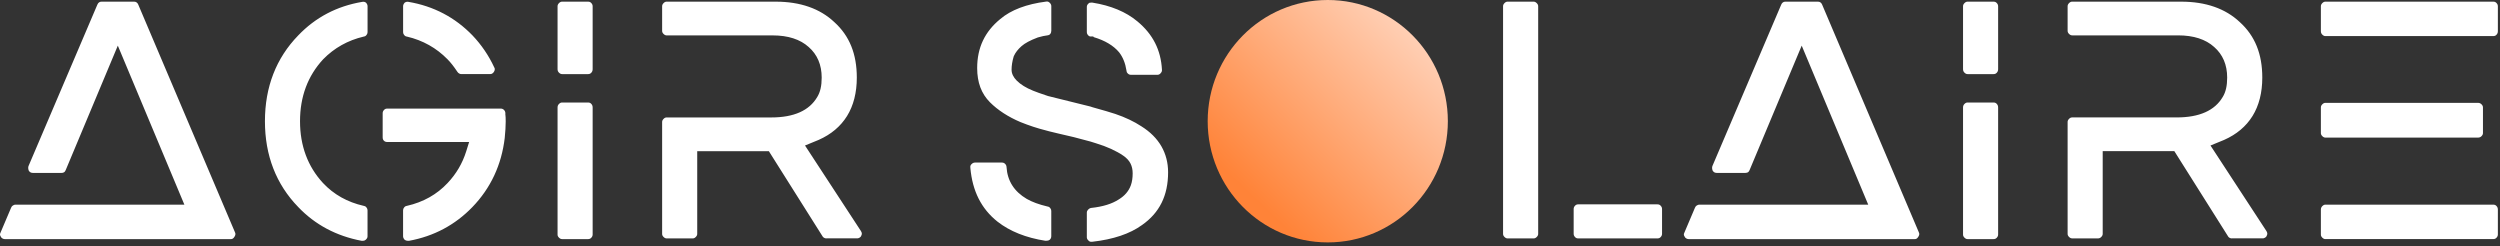 <svg xmlns="http://www.w3.org/2000/svg" width="579" height="57" viewBox="0 0 579 57" fill="none"><rect x="0" y="0" width="579" height="57" fill="#333333" stroke="none"/><g clip-path="url(#clip0_303_24)"><path d="M252.784 56.001C252.426 56.001 252.273 55.895 252.16 55.782L252.107 55.729C251.755 55.403 251.709 55.151 251.709 54.919V49.255C251.709 48.99 251.795 48.784 251.988 48.565C252.193 48.339 252.413 48.213 252.698 48.16C255.42 47.868 257.511 47.224 259.105 46.188C260.466 45.365 261.415 44.263 261.906 42.908C262.185 42.132 262.325 41.229 262.325 40.127C262.325 39.29 262.159 38.533 261.833 37.883C261.502 37.212 260.944 36.608 260.194 36.083C258.527 34.935 256.389 33.959 253.827 33.182L252.532 32.777C249.89 32.04 247.42 31.423 245.196 30.945C244.744 30.845 244.001 30.666 242.972 30.407L242.142 30.181C240.303 29.723 238.364 29.086 236.346 28.276C233.498 27.067 231.108 25.52 229.282 23.695C227.284 21.696 226.314 19.101 226.314 15.761C226.314 11.06 228.067 7.343 231.672 4.401C234.155 2.297 237.727 0.949 242.308 0.365C242.361 0.358 242.421 0.352 242.474 0.352C242.719 0.352 242.899 0.431 243.098 0.617C243.436 0.942 243.483 1.221 243.483 1.454V7.117C243.483 7.416 243.403 7.655 243.224 7.88C243.078 8.06 242.939 8.139 242.719 8.166C241.969 8.259 241.192 8.425 240.422 8.657L240.369 8.67L240.316 8.69C238.59 9.341 237.368 9.998 236.585 10.689C235.782 11.393 235.184 12.156 234.826 12.946L234.779 13.052L234.746 13.165C234.44 14.207 234.281 15.21 234.281 16.153C234.281 17.029 234.686 17.879 235.483 18.676C236.386 19.578 237.621 20.342 239.26 21.006C239.918 21.278 241.04 21.683 242.666 22.221L242.726 22.241L252.552 24.677L253.003 24.83L253.043 24.843C255.467 25.514 257.239 26.032 258.308 26.39C260.619 27.174 262.657 28.143 264.363 29.265C266.401 30.546 267.948 32.093 268.984 33.892C270.006 35.672 270.531 37.69 270.531 39.894C270.531 45.285 268.552 49.282 264.482 52.124C261.687 54.148 257.837 55.443 253.003 55.987H252.784V56.001ZM242.142 55.769C237.634 55.071 233.889 53.578 231.015 51.327C227.277 48.352 225.219 44.283 224.734 38.892V38.832C224.688 38.493 224.754 38.274 224.986 38.035C225.312 37.697 225.591 37.65 225.823 37.65H232.037C232.343 37.65 232.562 37.737 232.767 37.936C232.987 38.148 233.093 38.374 233.113 38.686C233.305 41.866 234.879 44.356 237.787 46.062C239.055 46.786 240.615 47.357 242.573 47.821L242.627 47.835H242.68C242.839 47.868 243.018 47.928 243.217 48.18C243.45 48.472 243.476 48.698 243.476 48.864V54.68C243.476 55.032 243.37 55.284 243.118 55.529C242.905 55.689 242.68 55.755 242.401 55.755H242.135L242.142 55.769ZM94.435 55.769C94.282 55.769 94.043 55.742 93.718 55.536C93.399 55.178 93.353 54.899 93.353 54.693V48.718C93.353 48.552 93.386 48.326 93.612 48.034C93.811 47.782 93.99 47.722 94.149 47.695L94.242 47.675C98.02 46.819 101.187 45.04 103.663 42.391C105.662 40.279 107.109 37.816 107.972 35.061L108.649 32.89H89.701C89.276 32.89 89.064 32.737 88.918 32.591C88.772 32.445 88.626 32.239 88.626 31.808V26.224C88.626 25.925 88.725 25.693 88.951 25.454C89.157 25.235 89.376 25.149 89.701 25.149H115.959C116.264 25.149 116.483 25.235 116.696 25.434C116.908 25.633 117.008 25.846 117.041 26.138V26.583L117.061 26.702C117.088 26.901 117.121 27.306 117.121 28.116C117.121 29.205 117.041 30.5 116.895 31.954C116.158 38.181 113.642 43.572 109.413 47.948C105.416 52.09 100.483 54.719 94.74 55.769H94.422H94.435ZM83.739 55.769C77.897 54.666 72.964 52.037 69.073 47.954C63.948 42.683 61.359 35.997 61.359 28.077C61.359 20.156 63.948 13.47 69.06 8.212C73.044 4.036 78.016 1.42 83.859 0.438C83.978 0.418 84.071 0.405 84.151 0.405C84.37 0.405 84.556 0.464 84.755 0.604C85.087 0.969 85.127 1.248 85.127 1.46V7.436C85.127 7.601 85.094 7.827 84.868 8.119C84.669 8.372 84.49 8.431 84.33 8.458H84.277L84.224 8.478C80.572 9.334 77.412 11.1 74.836 13.736C71.271 17.587 69.485 22.4 69.485 28.077C69.485 33.753 71.278 38.566 74.803 42.384C77.286 45.04 80.453 46.819 84.231 47.675L84.323 47.695C84.483 47.722 84.662 47.782 84.861 48.034C85.094 48.326 85.12 48.552 85.12 48.718V54.693C85.12 54.945 85.067 55.217 84.689 55.536C84.436 55.742 84.204 55.769 84.038 55.769H83.719H83.739ZM538.592 55.377C538.379 55.377 538.147 55.337 537.848 55.045C537.556 54.753 537.516 54.514 537.516 54.301V48.558C537.516 48.22 537.616 47.974 537.848 47.735C538.14 47.443 538.379 47.397 538.592 47.397H577.43C577.756 47.397 577.975 47.483 578.181 47.702C578.406 47.941 578.506 48.193 578.506 48.552V54.295C578.506 54.593 578.406 54.826 578.181 55.065C577.975 55.284 577.756 55.37 577.43 55.37H538.592V55.377ZM455.715 55.377C455.503 55.377 455.271 55.337 454.972 55.045C454.68 54.753 454.64 54.514 454.64 54.301V24.896C454.64 24.558 454.74 24.312 454.972 24.073C455.264 23.781 455.503 23.741 455.715 23.741H461.691C462.016 23.741 462.235 23.828 462.441 24.047C462.667 24.286 462.766 24.538 462.766 24.896V54.301C462.766 54.6 462.667 54.832 462.441 55.071C462.235 55.29 462.016 55.377 461.691 55.377H455.715ZM391.09 55.377C390.904 55.377 390.745 55.33 390.572 55.237C390.347 55.111 390.287 54.998 390.26 54.965L390.227 54.905L390.187 54.846C389.915 54.454 389.942 54.215 390.088 53.91L392.551 48.114C392.651 47.868 392.77 47.722 392.963 47.596C393.222 47.423 393.407 47.403 393.527 47.403H432.684L417.275 10.569L405.192 39.423C405.079 39.708 404.946 39.815 404.847 39.881C404.74 39.954 404.554 40.047 404.223 40.047H397.617C397.198 40.047 396.933 39.914 396.68 39.576C396.601 39.423 396.554 39.237 396.528 39.018C396.508 38.819 396.528 38.646 396.581 38.48L412.521 1.095C412.628 0.836 412.747 0.677 412.926 0.551C413.086 0.438 413.265 0.385 413.497 0.385H421.046C421.278 0.385 421.451 0.438 421.61 0.551C421.79 0.677 421.916 0.843 422.002 1.062L444.422 53.85C444.522 54.082 444.595 54.348 444.276 54.852C443.971 55.337 443.699 55.377 443.446 55.377H391.084H391.09ZM130.206 55.377C129.994 55.377 129.762 55.337 129.463 55.045C129.164 54.753 129.131 54.514 129.131 54.301V24.896C129.131 24.558 129.23 24.312 129.463 24.073C129.755 23.781 129.994 23.741 130.206 23.741H136.182C136.507 23.741 136.726 23.828 136.932 24.047C137.158 24.286 137.257 24.538 137.257 24.896V54.301C137.257 54.6 137.158 54.832 136.932 55.071C136.726 55.29 136.507 55.377 136.182 55.377H130.206ZM1.109 55.377C0.923 55.377 0.764 55.33 0.591 55.237C0.365 55.111 0.299 54.998 0.279 54.965L0.246 54.905L0.206 54.846C-0.066 54.454 -0.04 54.215 0.106 53.91L2.569 48.114C2.669 47.868 2.789 47.722 2.981 47.596C3.24 47.423 3.426 47.403 3.545 47.403H42.703L27.287 10.569L15.204 39.423C15.091 39.708 14.958 39.815 14.858 39.881C14.752 39.954 14.566 40.047 14.234 40.047H7.628C7.21 40.047 6.945 39.914 6.692 39.576C6.613 39.423 6.566 39.237 6.54 39.018C6.52 38.819 6.54 38.646 6.593 38.48L22.54 1.095C22.646 0.836 22.766 0.677 22.945 0.551C23.104 0.438 23.284 0.385 23.516 0.385H31.064C31.297 0.385 31.47 0.438 31.629 0.551C31.808 0.677 31.934 0.843 32.02 1.062L54.441 53.85C54.54 54.082 54.613 54.348 54.295 54.852C53.989 55.33 53.717 55.377 53.465 55.377H1.109ZM516.888 55.217C516.702 55.217 516.543 55.171 516.37 55.078C516.145 54.952 516.078 54.839 516.058 54.799L516.019 54.739L503.577 35.008H486.986V54.135C486.986 54.348 486.946 54.58 486.654 54.879C486.362 55.171 486.123 55.211 485.91 55.211H479.935C479.736 55.211 479.49 55.171 479.191 54.879C478.899 54.587 478.859 54.348 478.859 54.135V28.269C478.859 28.057 478.899 27.824 479.191 27.526C479.484 27.227 479.729 27.194 479.935 27.194H504.154C509.373 27.194 512.951 25.6 514.79 22.447C515.481 21.331 515.813 19.864 515.813 17.965C515.813 15.004 514.797 12.627 512.799 10.881C510.833 9.102 508.025 8.192 504.467 8.192H479.935C479.736 8.192 479.49 8.153 479.191 7.86C478.899 7.568 478.859 7.323 478.859 7.117V1.46C478.859 1.261 478.899 1.015 479.191 0.717C479.484 0.418 479.729 0.385 479.935 0.385H505.177C510.84 0.385 515.401 1.978 518.734 5.118C522.253 8.299 523.946 12.495 523.946 17.972C523.946 21.464 523.182 24.458 521.682 26.875C520.195 29.272 517.984 31.131 515.116 32.399L511.949 33.7L524.915 53.531C525.167 53.949 525.174 54.248 524.948 54.653L524.915 54.719C524.875 54.799 524.795 54.919 524.583 55.045C524.337 55.191 524.165 55.204 524.059 55.204H516.902L516.888 55.217ZM365.536 55.217C365.211 55.217 364.992 55.131 364.786 54.912C364.56 54.673 364.461 54.441 364.461 54.142V48.406C364.461 48.1 364.56 47.874 364.786 47.636C364.992 47.416 365.211 47.33 365.536 47.33H383.854C384.179 47.33 384.398 47.416 384.604 47.636C384.83 47.874 384.929 48.107 384.929 48.406V54.142C384.929 54.441 384.83 54.673 384.604 54.912C384.398 55.131 384.179 55.217 383.854 55.217H365.536ZM349.184 55.217C348.985 55.217 348.739 55.178 348.441 54.886C348.149 54.593 348.109 54.354 348.109 54.142V1.46C348.109 1.261 348.149 1.015 348.441 0.717C348.733 0.418 348.978 0.385 349.184 0.385H355.159C355.372 0.385 355.604 0.425 355.903 0.717C356.202 1.015 356.242 1.254 356.242 1.46V54.142C356.242 54.354 356.202 54.587 355.91 54.886C355.618 55.178 355.379 55.217 355.166 55.217H349.191H349.184ZM191.379 55.217C191.193 55.217 191.034 55.171 190.861 55.078C190.636 54.952 190.569 54.839 190.549 54.806L190.509 54.746L178.068 35.014H161.477V54.142C161.477 54.354 161.437 54.587 161.145 54.886C160.853 55.184 160.607 55.217 160.401 55.217H154.426C154.227 55.217 153.981 55.178 153.682 54.886C153.384 54.593 153.35 54.354 153.35 54.142V28.276C153.35 28.063 153.39 27.831 153.682 27.532C153.974 27.233 154.213 27.2 154.426 27.2H178.645C183.864 27.2 187.442 25.607 189.281 22.453C189.972 21.338 190.304 19.871 190.304 17.972C190.304 15.011 189.288 12.634 187.29 10.888C185.324 9.109 182.516 8.199 178.957 8.199H154.426C154.227 8.199 153.981 8.159 153.682 7.867C153.384 7.575 153.35 7.329 153.35 7.123V1.46C153.35 1.261 153.39 1.015 153.682 0.717C153.974 0.418 154.22 0.385 154.426 0.385H179.668C185.331 0.385 189.892 1.978 193.225 5.118C196.744 8.299 198.437 12.495 198.437 17.972C198.437 21.464 197.673 24.458 196.173 26.875C194.685 29.272 192.475 31.131 189.607 32.399L186.44 33.7L199.406 53.531C199.658 53.949 199.665 54.248 199.439 54.653L199.406 54.719C199.366 54.799 199.286 54.919 199.074 55.045C198.828 55.191 198.656 55.204 198.549 55.204H191.392L191.379 55.217ZM538.592 31.868C538.379 31.868 538.147 31.828 537.848 31.536C537.556 31.244 537.516 31.005 537.516 30.792V24.896C537.516 24.684 537.556 24.452 537.848 24.153C538.14 23.861 538.379 23.821 538.592 23.821H573.892C574.23 23.821 574.476 23.921 574.715 24.153C575.007 24.445 575.054 24.684 575.054 24.896V30.792C575.054 31.005 575.014 31.237 574.722 31.536C574.489 31.768 574.244 31.868 573.898 31.868H538.598H538.592ZM261.906 17.321C261.641 17.321 261.435 17.241 261.216 17.042C261.01 16.857 260.917 16.677 260.897 16.432V16.365L260.884 16.305C260.632 14.665 260.074 13.271 259.224 12.163L259.178 12.103C257.883 10.556 255.911 9.381 253.335 8.611L253.169 8.438H252.406C252.22 8.365 252.067 8.252 251.941 8.093C251.835 7.953 251.709 7.754 251.709 7.362V1.62C251.709 1.367 251.762 1.095 252.14 0.776L252.193 0.73L252.24 0.684C252.24 0.684 252.286 0.65 252.386 0.637C252.532 0.61 252.678 0.597 252.804 0.597C252.877 0.597 252.95 0.597 253.017 0.61C257.279 1.288 260.791 2.748 263.42 4.952C267.012 7.927 268.871 11.592 269.11 16.179C269.123 16.398 269.097 16.637 268.798 16.969C268.566 17.222 268.34 17.328 268.028 17.328H261.893L261.906 17.321ZM455.715 17.162C455.503 17.162 455.271 17.122 454.972 16.83C454.74 16.598 454.64 16.352 454.64 16.007V1.46C454.64 1.261 454.68 1.015 454.972 0.717C455.264 0.425 455.503 0.385 455.715 0.385H461.691C462.016 0.385 462.235 0.471 462.441 0.69C462.667 0.929 462.766 1.162 462.766 1.46V16.007C462.766 16.365 462.667 16.617 462.441 16.857C462.235 17.076 462.016 17.162 461.691 17.162H455.715ZM130.206 17.162C129.994 17.162 129.762 17.122 129.463 16.83C129.23 16.598 129.131 16.352 129.131 16.007V1.46C129.131 1.261 129.171 1.015 129.463 0.717C129.755 0.425 129.994 0.385 130.206 0.385H136.182C136.507 0.385 136.726 0.471 136.932 0.69C137.158 0.929 137.257 1.162 137.257 1.46V16.007C137.257 16.365 137.158 16.617 136.932 16.857C136.726 17.076 136.507 17.162 136.182 17.162H130.206ZM106.857 17.162C106.671 17.162 106.511 17.115 106.339 17.022C106.166 16.923 106.027 16.79 105.914 16.611L105.887 16.571C105.084 15.369 104.347 14.433 103.637 13.723C101.074 11.107 97.92 9.334 94.262 8.478L94.209 8.465H94.156C93.997 8.431 93.817 8.372 93.618 8.119C93.386 7.827 93.359 7.601 93.359 7.436V1.46C93.359 1.248 93.406 0.962 93.738 0.604C93.937 0.471 94.129 0.405 94.342 0.405C94.422 0.405 94.508 0.411 94.601 0.431C100.423 1.42 105.403 4.03 109.433 8.206C111.491 10.363 113.184 12.853 114.465 15.608L114.498 15.675L114.531 15.734C114.558 15.788 114.598 15.874 114.591 16.066C114.578 16.259 114.525 16.432 114.412 16.611C114.292 16.803 114.153 16.949 113.987 17.042C113.854 17.122 113.721 17.155 113.549 17.155H106.863L106.857 17.162ZM538.592 8.358C538.379 8.358 538.147 8.319 537.848 8.026C537.616 7.794 537.516 7.548 537.516 7.203V1.46C537.516 1.261 537.556 1.015 537.848 0.717C538.14 0.425 538.379 0.385 538.592 0.385H577.43C577.756 0.385 577.975 0.471 578.181 0.69C578.406 0.929 578.506 1.162 578.506 1.46V7.203C578.506 7.562 578.406 7.814 578.181 8.053C577.975 8.272 577.756 8.358 577.43 8.358H538.592Z" fill="white"></path><path d="M307.51 56.141C322.87 56.141 335.322 43.573 335.322 28.07C335.322 12.568 322.87 0 307.51 0C292.151 0 279.699 12.568 279.699 28.07C279.699 43.573 292.151 56.141 307.51 56.141Z" fill="url(#paint0_linear_303_24)"></path></g><defs><linearGradient id="paint0_linear_303_24" x1="290.475" y1="45.969" x2="328.935" y2="5.557" gradientUnits="userSpaceOnUse"><stop stop-color="#FF8338"></stop><stop offset="1" stop-color="#FFD3BB"></stop></linearGradient><clipPath id="clip0_303_24"><rect width="578.506" height="56.141" fill="white"></rect></clipPath></defs></svg>